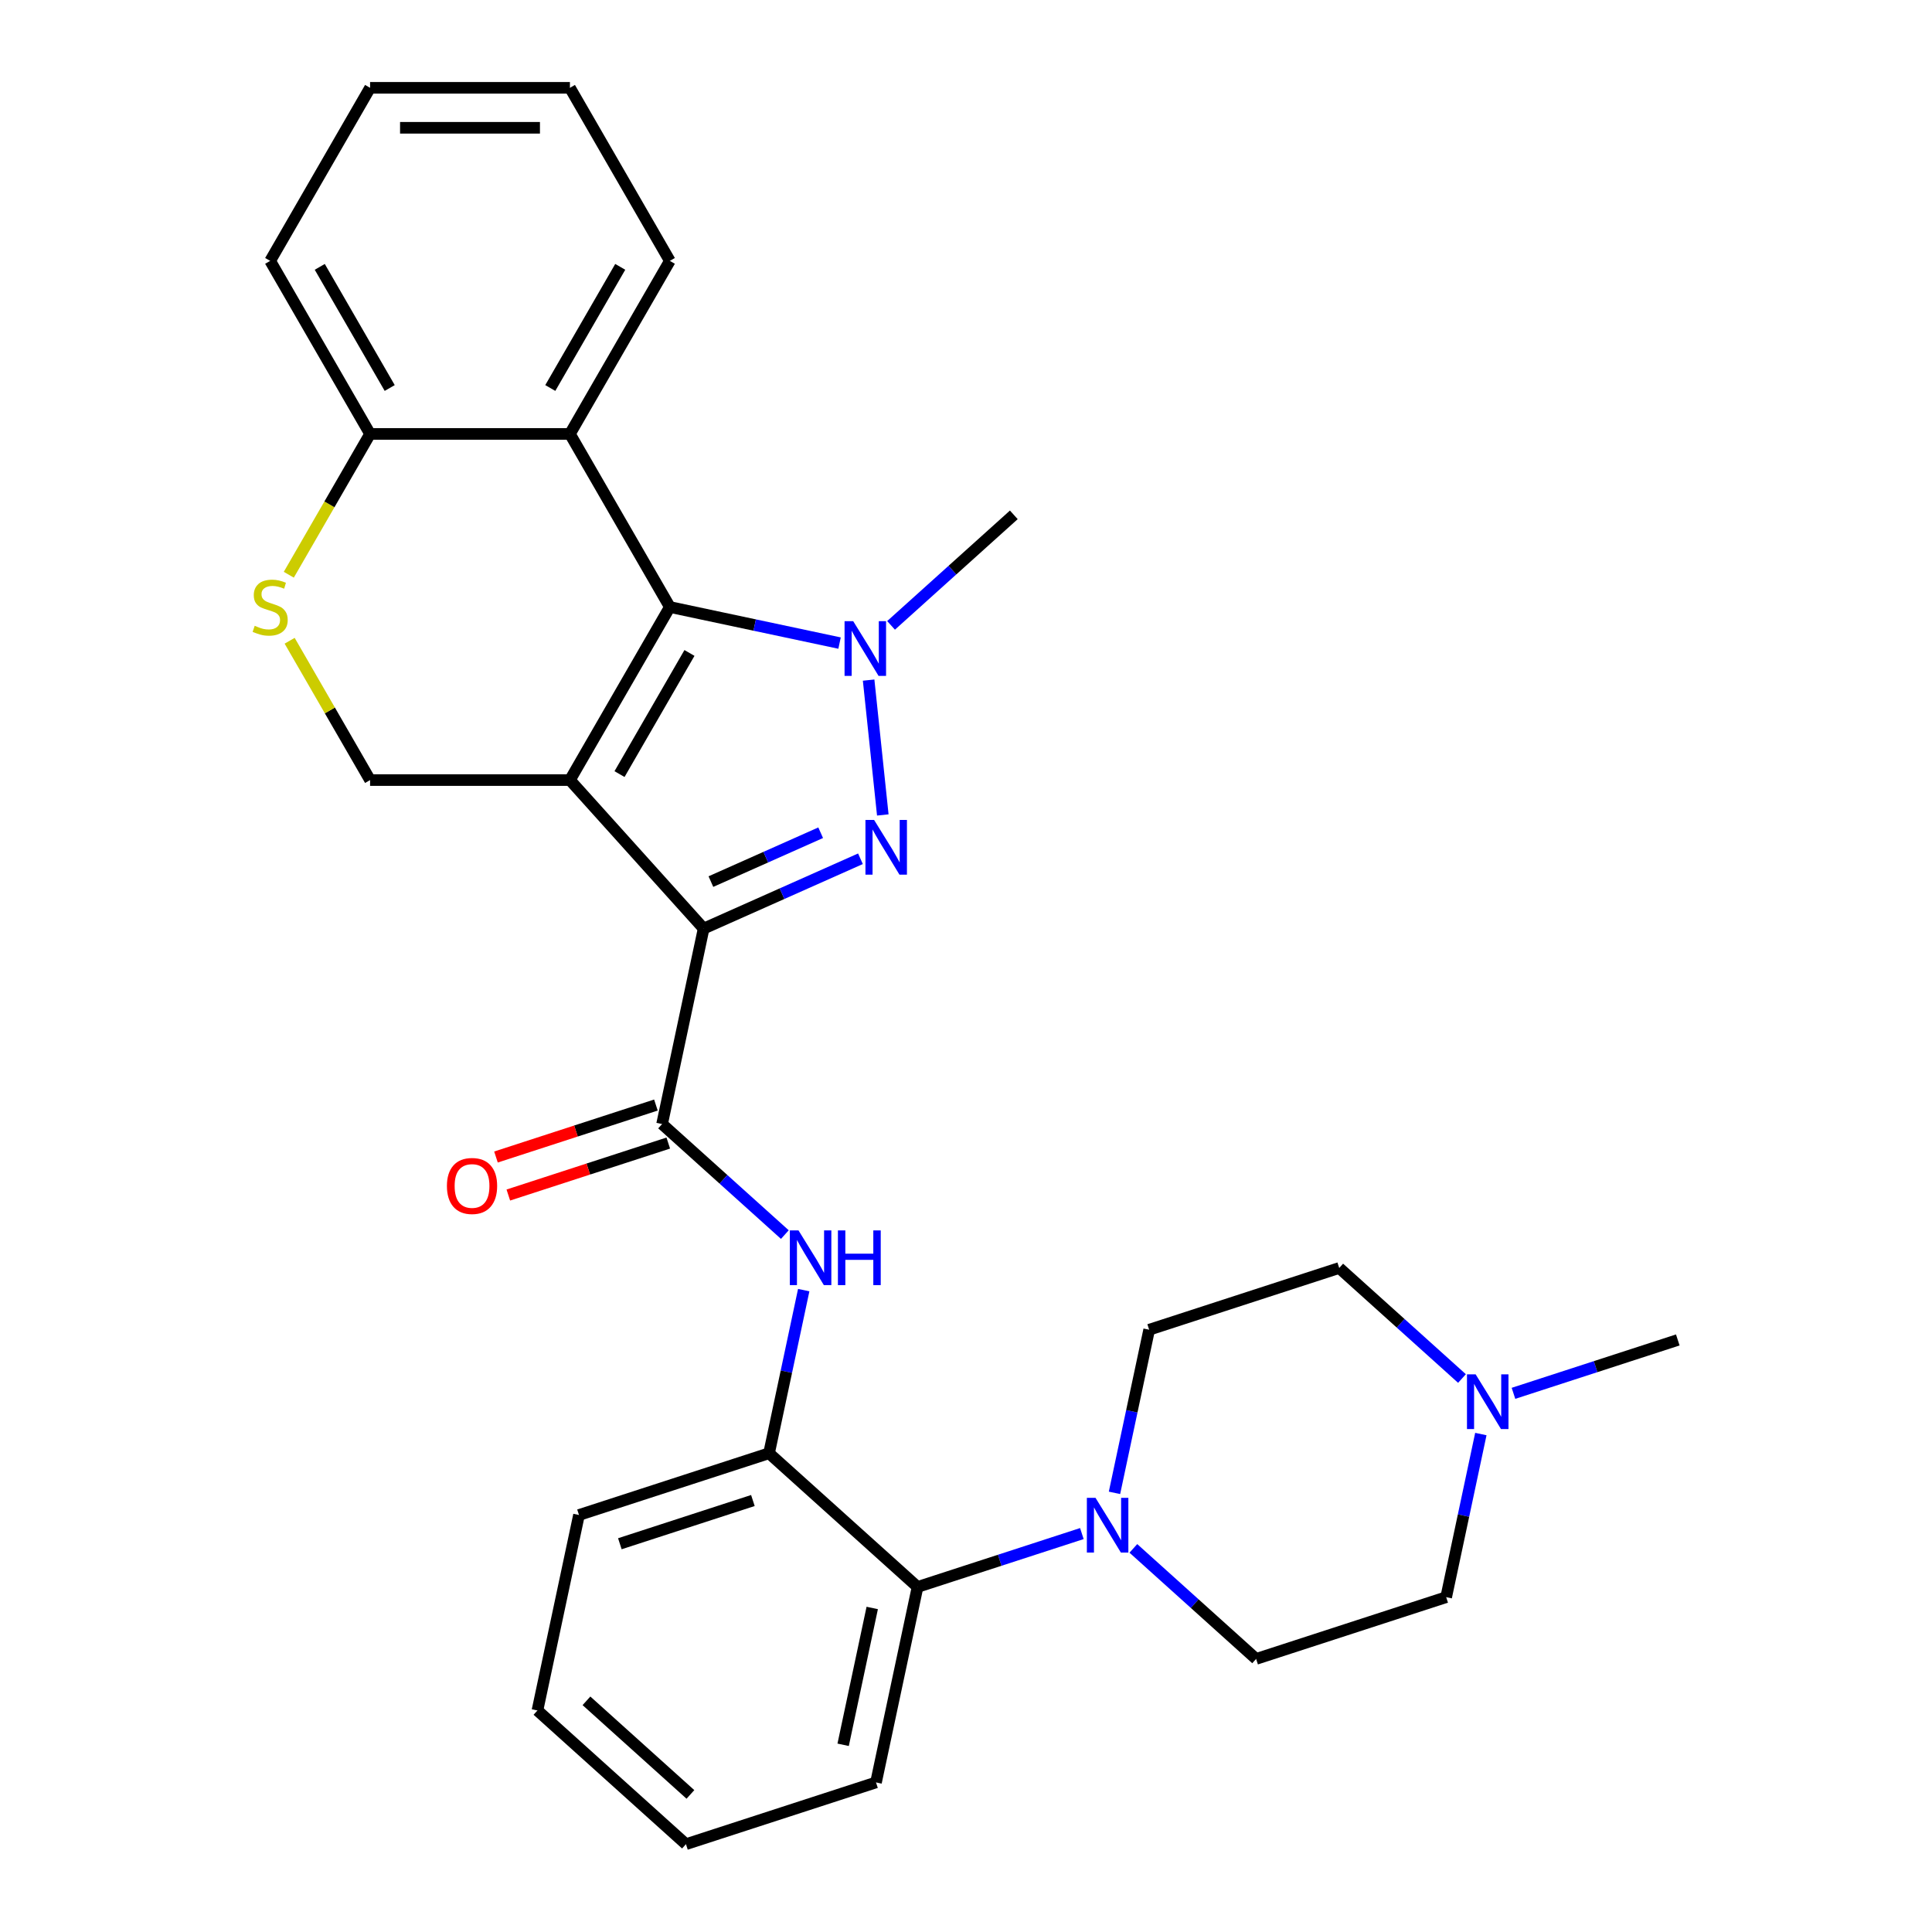 <?xml version='1.0' encoding='iso-8859-1'?>
<svg version='1.1' baseProfile='full'
              xmlns='http://www.w3.org/2000/svg'
                      xmlns:rdkit='http://www.rdkit.org/xml'
                      xmlns:xlink='http://www.w3.org/1999/xlink'
                  xml:space='preserve'
width='1000px' height='1000px' viewBox='0 0 1000 1000'>
<!-- END OF HEADER -->
<rect style='opacity:1.0;fill:#FFFFFF;stroke:none' width='1000' height='1000' x='0' y='0'> </rect>
<path class='bond-0' d='M 294.99,403.765 L 364.202,480.633' style='fill:none;fill-rule:evenodd;stroke:#000000;stroke-width:6px;stroke-linecap:butt;stroke-linejoin:miter;stroke-opacity:1' />
<path class='bond-2' d='M 294.99,403.765 L 346.708,314.188' style='fill:none;fill-rule:evenodd;stroke:#000000;stroke-width:6px;stroke-linecap:butt;stroke-linejoin:miter;stroke-opacity:1' />
<path class='bond-2' d='M 320.663,400.672 L 356.866,337.968' style='fill:none;fill-rule:evenodd;stroke:#000000;stroke-width:6px;stroke-linecap:butt;stroke-linejoin:miter;stroke-opacity:1' />
<path class='bond-7' d='M 294.99,403.765 L 191.554,403.765' style='fill:none;fill-rule:evenodd;stroke:#000000;stroke-width:6px;stroke-linecap:butt;stroke-linejoin:miter;stroke-opacity:1' />
<path class='bond-1' d='M 364.202,480.633 L 404.785,462.564' style='fill:none;fill-rule:evenodd;stroke:#000000;stroke-width:6px;stroke-linecap:butt;stroke-linejoin:miter;stroke-opacity:1' />
<path class='bond-1' d='M 404.785,462.564 L 445.369,444.495' style='fill:none;fill-rule:evenodd;stroke:#0000FF;stroke-width:6px;stroke-linecap:butt;stroke-linejoin:miter;stroke-opacity:1' />
<path class='bond-1' d='M 367.963,456.314 L 396.371,443.665' style='fill:none;fill-rule:evenodd;stroke:#000000;stroke-width:6px;stroke-linecap:butt;stroke-linejoin:miter;stroke-opacity:1' />
<path class='bond-1' d='M 396.371,443.665 L 424.78,431.017' style='fill:none;fill-rule:evenodd;stroke:#0000FF;stroke-width:6px;stroke-linecap:butt;stroke-linejoin:miter;stroke-opacity:1' />
<path class='bond-4' d='M 364.202,480.633 L 342.696,581.808' style='fill:none;fill-rule:evenodd;stroke:#000000;stroke-width:6px;stroke-linecap:butt;stroke-linejoin:miter;stroke-opacity:1' />
<path class='bond-29' d='M 456.935,421.816 L 449.599,352.018' style='fill:none;fill-rule:evenodd;stroke:#0000FF;stroke-width:6px;stroke-linecap:butt;stroke-linejoin:miter;stroke-opacity:1' />
<path class='bond-3' d='M 346.708,314.188 L 390.632,323.524' style='fill:none;fill-rule:evenodd;stroke:#000000;stroke-width:6px;stroke-linecap:butt;stroke-linejoin:miter;stroke-opacity:1' />
<path class='bond-3' d='M 390.632,323.524 L 434.557,332.861' style='fill:none;fill-rule:evenodd;stroke:#0000FF;stroke-width:6px;stroke-linecap:butt;stroke-linejoin:miter;stroke-opacity:1' />
<path class='bond-5' d='M 346.708,314.188 L 294.99,224.61' style='fill:none;fill-rule:evenodd;stroke:#000000;stroke-width:6px;stroke-linecap:butt;stroke-linejoin:miter;stroke-opacity:1' />
<path class='bond-19' d='M 461.209,323.695 L 492.98,295.088' style='fill:none;fill-rule:evenodd;stroke:#0000FF;stroke-width:6px;stroke-linecap:butt;stroke-linejoin:miter;stroke-opacity:1' />
<path class='bond-19' d='M 492.98,295.088 L 524.75,266.481' style='fill:none;fill-rule:evenodd;stroke:#000000;stroke-width:6px;stroke-linecap:butt;stroke-linejoin:miter;stroke-opacity:1' />
<path class='bond-6' d='M 342.696,581.808 L 374.467,610.415' style='fill:none;fill-rule:evenodd;stroke:#000000;stroke-width:6px;stroke-linecap:butt;stroke-linejoin:miter;stroke-opacity:1' />
<path class='bond-6' d='M 374.467,610.415 L 406.238,639.021' style='fill:none;fill-rule:evenodd;stroke:#0000FF;stroke-width:6px;stroke-linecap:butt;stroke-linejoin:miter;stroke-opacity:1' />
<path class='bond-14' d='M 339.5,571.971 L 298.106,585.42' style='fill:none;fill-rule:evenodd;stroke:#000000;stroke-width:6px;stroke-linecap:butt;stroke-linejoin:miter;stroke-opacity:1' />
<path class='bond-14' d='M 298.106,585.42 L 256.713,598.87' style='fill:none;fill-rule:evenodd;stroke:#FF0000;stroke-width:6px;stroke-linecap:butt;stroke-linejoin:miter;stroke-opacity:1' />
<path class='bond-14' d='M 345.893,591.645 L 304.499,605.095' style='fill:none;fill-rule:evenodd;stroke:#000000;stroke-width:6px;stroke-linecap:butt;stroke-linejoin:miter;stroke-opacity:1' />
<path class='bond-14' d='M 304.499,605.095 L 263.106,618.545' style='fill:none;fill-rule:evenodd;stroke:#FF0000;stroke-width:6px;stroke-linecap:butt;stroke-linejoin:miter;stroke-opacity:1' />
<path class='bond-20' d='M 294.99,224.61 L 346.708,135.032' style='fill:none;fill-rule:evenodd;stroke:#000000;stroke-width:6px;stroke-linecap:butt;stroke-linejoin:miter;stroke-opacity:1' />
<path class='bond-20' d='M 284.832,200.83 L 321.034,138.125' style='fill:none;fill-rule:evenodd;stroke:#000000;stroke-width:6px;stroke-linecap:butt;stroke-linejoin:miter;stroke-opacity:1' />
<path class='bond-30' d='M 294.99,224.61 L 191.554,224.61' style='fill:none;fill-rule:evenodd;stroke:#000000;stroke-width:6px;stroke-linecap:butt;stroke-linejoin:miter;stroke-opacity:1' />
<path class='bond-10' d='M 416.004,667.766 L 407.031,709.981' style='fill:none;fill-rule:evenodd;stroke:#0000FF;stroke-width:6px;stroke-linecap:butt;stroke-linejoin:miter;stroke-opacity:1' />
<path class='bond-10' d='M 407.031,709.981 L 398.058,752.195' style='fill:none;fill-rule:evenodd;stroke:#000000;stroke-width:6px;stroke-linecap:butt;stroke-linejoin:miter;stroke-opacity:1' />
<path class='bond-9' d='M 191.554,403.765 L 170.738,367.71' style='fill:none;fill-rule:evenodd;stroke:#000000;stroke-width:6px;stroke-linecap:butt;stroke-linejoin:miter;stroke-opacity:1' />
<path class='bond-9' d='M 170.738,367.71 L 149.921,331.654' style='fill:none;fill-rule:evenodd;stroke:#CCCC00;stroke-width:6px;stroke-linecap:butt;stroke-linejoin:miter;stroke-opacity:1' />
<path class='bond-8' d='M 559.973,793.774 L 517.449,807.59' style='fill:none;fill-rule:evenodd;stroke:#0000FF;stroke-width:6px;stroke-linecap:butt;stroke-linejoin:miter;stroke-opacity:1' />
<path class='bond-8' d='M 517.449,807.59 L 474.926,821.407' style='fill:none;fill-rule:evenodd;stroke:#000000;stroke-width:6px;stroke-linecap:butt;stroke-linejoin:miter;stroke-opacity:1' />
<path class='bond-15' d='M 576.858,772.698 L 585.831,730.483' style='fill:none;fill-rule:evenodd;stroke:#0000FF;stroke-width:6px;stroke-linecap:butt;stroke-linejoin:miter;stroke-opacity:1' />
<path class='bond-15' d='M 585.831,730.483 L 594.804,688.269' style='fill:none;fill-rule:evenodd;stroke:#000000;stroke-width:6px;stroke-linecap:butt;stroke-linejoin:miter;stroke-opacity:1' />
<path class='bond-16' d='M 586.625,801.442 L 618.396,830.049' style='fill:none;fill-rule:evenodd;stroke:#0000FF;stroke-width:6px;stroke-linecap:butt;stroke-linejoin:miter;stroke-opacity:1' />
<path class='bond-16' d='M 618.396,830.049 L 650.166,858.656' style='fill:none;fill-rule:evenodd;stroke:#000000;stroke-width:6px;stroke-linecap:butt;stroke-linejoin:miter;stroke-opacity:1' />
<path class='bond-12' d='M 149.482,297.482 L 170.518,261.046' style='fill:none;fill-rule:evenodd;stroke:#CCCC00;stroke-width:6px;stroke-linecap:butt;stroke-linejoin:miter;stroke-opacity:1' />
<path class='bond-12' d='M 170.518,261.046 L 191.554,224.61' style='fill:none;fill-rule:evenodd;stroke:#000000;stroke-width:6px;stroke-linecap:butt;stroke-linejoin:miter;stroke-opacity:1' />
<path class='bond-11' d='M 398.058,752.195 L 474.926,821.407' style='fill:none;fill-rule:evenodd;stroke:#000000;stroke-width:6px;stroke-linecap:butt;stroke-linejoin:miter;stroke-opacity:1' />
<path class='bond-22' d='M 398.058,752.195 L 299.685,784.158' style='fill:none;fill-rule:evenodd;stroke:#000000;stroke-width:6px;stroke-linecap:butt;stroke-linejoin:miter;stroke-opacity:1' />
<path class='bond-22' d='M 389.695,776.664 L 320.834,799.039' style='fill:none;fill-rule:evenodd;stroke:#000000;stroke-width:6px;stroke-linecap:butt;stroke-linejoin:miter;stroke-opacity:1' />
<path class='bond-23' d='M 474.926,821.407 L 453.42,922.582' style='fill:none;fill-rule:evenodd;stroke:#000000;stroke-width:6px;stroke-linecap:butt;stroke-linejoin:miter;stroke-opacity:1' />
<path class='bond-23' d='M 451.465,832.282 L 436.411,903.105' style='fill:none;fill-rule:evenodd;stroke:#000000;stroke-width:6px;stroke-linecap:butt;stroke-linejoin:miter;stroke-opacity:1' />
<path class='bond-24' d='M 191.554,224.61 L 139.837,135.032' style='fill:none;fill-rule:evenodd;stroke:#000000;stroke-width:6px;stroke-linecap:butt;stroke-linejoin:miter;stroke-opacity:1' />
<path class='bond-24' d='M 201.712,200.83 L 165.51,138.125' style='fill:none;fill-rule:evenodd;stroke:#000000;stroke-width:6px;stroke-linecap:butt;stroke-linejoin:miter;stroke-opacity:1' />
<path class='bond-13' d='M 766.485,742.263 L 757.512,784.478' style='fill:none;fill-rule:evenodd;stroke:#0000FF;stroke-width:6px;stroke-linecap:butt;stroke-linejoin:miter;stroke-opacity:1' />
<path class='bond-13' d='M 757.512,784.478 L 748.539,826.692' style='fill:none;fill-rule:evenodd;stroke:#000000;stroke-width:6px;stroke-linecap:butt;stroke-linejoin:miter;stroke-opacity:1' />
<path class='bond-21' d='M 783.371,721.187 L 825.894,707.37' style='fill:none;fill-rule:evenodd;stroke:#0000FF;stroke-width:6px;stroke-linecap:butt;stroke-linejoin:miter;stroke-opacity:1' />
<path class='bond-21' d='M 825.894,707.37 L 868.418,693.554' style='fill:none;fill-rule:evenodd;stroke:#000000;stroke-width:6px;stroke-linecap:butt;stroke-linejoin:miter;stroke-opacity:1' />
<path class='bond-33' d='M 756.719,713.518 L 724.948,684.912' style='fill:none;fill-rule:evenodd;stroke:#0000FF;stroke-width:6px;stroke-linecap:butt;stroke-linejoin:miter;stroke-opacity:1' />
<path class='bond-33' d='M 724.948,684.912 L 693.177,656.305' style='fill:none;fill-rule:evenodd;stroke:#000000;stroke-width:6px;stroke-linecap:butt;stroke-linejoin:miter;stroke-opacity:1' />
<path class='bond-18' d='M 594.804,688.269 L 693.177,656.305' style='fill:none;fill-rule:evenodd;stroke:#000000;stroke-width:6px;stroke-linecap:butt;stroke-linejoin:miter;stroke-opacity:1' />
<path class='bond-17' d='M 650.166,858.656 L 748.539,826.692' style='fill:none;fill-rule:evenodd;stroke:#000000;stroke-width:6px;stroke-linecap:butt;stroke-linejoin:miter;stroke-opacity:1' />
<path class='bond-25' d='M 346.708,135.032 L 294.99,45.455' style='fill:none;fill-rule:evenodd;stroke:#000000;stroke-width:6px;stroke-linecap:butt;stroke-linejoin:miter;stroke-opacity:1' />
<path class='bond-26' d='M 299.685,784.158 L 278.18,885.334' style='fill:none;fill-rule:evenodd;stroke:#000000;stroke-width:6px;stroke-linecap:butt;stroke-linejoin:miter;stroke-opacity:1' />
<path class='bond-32' d='M 453.42,922.582 L 355.048,954.545' style='fill:none;fill-rule:evenodd;stroke:#000000;stroke-width:6px;stroke-linecap:butt;stroke-linejoin:miter;stroke-opacity:1' />
<path class='bond-28' d='M 139.837,135.032 L 191.554,45.455' style='fill:none;fill-rule:evenodd;stroke:#000000;stroke-width:6px;stroke-linecap:butt;stroke-linejoin:miter;stroke-opacity:1' />
<path class='bond-31' d='M 294.99,45.455 L 191.554,45.455' style='fill:none;fill-rule:evenodd;stroke:#000000;stroke-width:6px;stroke-linecap:butt;stroke-linejoin:miter;stroke-opacity:1' />
<path class='bond-31' d='M 279.475,66.142 L 207.07,66.142' style='fill:none;fill-rule:evenodd;stroke:#000000;stroke-width:6px;stroke-linecap:butt;stroke-linejoin:miter;stroke-opacity:1' />
<path class='bond-27' d='M 278.18,885.334 L 355.048,954.545' style='fill:none;fill-rule:evenodd;stroke:#000000;stroke-width:6px;stroke-linecap:butt;stroke-linejoin:miter;stroke-opacity:1' />
<path class='bond-27' d='M 303.552,880.342 L 357.36,928.79' style='fill:none;fill-rule:evenodd;stroke:#000000;stroke-width:6px;stroke-linecap:butt;stroke-linejoin:miter;stroke-opacity:1' />
<path  class='atom-2' d='M 452.435 424.402
L 461.715 439.402
Q 462.635 440.882, 464.115 443.562
Q 465.595 446.242, 465.675 446.402
L 465.675 424.402
L 469.435 424.402
L 469.435 452.722
L 465.555 452.722
L 455.595 436.322
Q 454.435 434.402, 453.195 432.202
Q 451.995 430.002, 451.635 429.322
L 451.635 452.722
L 447.955 452.722
L 447.955 424.402
L 452.435 424.402
' fill='#0000FF'/>
<path  class='atom-4' d='M 441.623 321.533
L 450.903 336.533
Q 451.823 338.013, 453.303 340.693
Q 454.783 343.373, 454.863 343.533
L 454.863 321.533
L 458.623 321.533
L 458.623 349.853
L 454.743 349.853
L 444.783 333.453
Q 443.623 331.533, 442.383 329.333
Q 441.183 327.133, 440.823 326.453
L 440.823 349.853
L 437.143 349.853
L 437.143 321.533
L 441.623 321.533
' fill='#0000FF'/>
<path  class='atom-7' d='M 413.304 636.86
L 422.584 651.86
Q 423.504 653.34, 424.984 656.02
Q 426.464 658.7, 426.544 658.86
L 426.544 636.86
L 430.304 636.86
L 430.304 665.18
L 426.424 665.18
L 416.464 648.78
Q 415.304 646.86, 414.064 644.66
Q 412.864 642.46, 412.504 641.78
L 412.504 665.18
L 408.824 665.18
L 408.824 636.86
L 413.304 636.86
' fill='#0000FF'/>
<path  class='atom-7' d='M 433.704 636.86
L 437.544 636.86
L 437.544 648.9
L 452.024 648.9
L 452.024 636.86
L 455.864 636.86
L 455.864 665.18
L 452.024 665.18
L 452.024 652.1
L 437.544 652.1
L 437.544 665.18
L 433.704 665.18
L 433.704 636.86
' fill='#0000FF'/>
<path  class='atom-9' d='M 567.039 775.284
L 576.319 790.284
Q 577.239 791.764, 578.719 794.444
Q 580.199 797.124, 580.279 797.284
L 580.279 775.284
L 584.039 775.284
L 584.039 803.604
L 580.159 803.604
L 570.199 787.204
Q 569.039 785.284, 567.799 783.084
Q 566.599 780.884, 566.239 780.204
L 566.239 803.604
L 562.559 803.604
L 562.559 775.284
L 567.039 775.284
' fill='#0000FF'/>
<path  class='atom-10' d='M 131.837 323.908
Q 132.157 324.028, 133.477 324.588
Q 134.797 325.148, 136.237 325.508
Q 137.717 325.828, 139.157 325.828
Q 141.837 325.828, 143.397 324.548
Q 144.957 323.228, 144.957 320.948
Q 144.957 319.388, 144.157 318.428
Q 143.397 317.468, 142.197 316.948
Q 140.997 316.428, 138.997 315.828
Q 136.477 315.068, 134.957 314.348
Q 133.477 313.628, 132.397 312.108
Q 131.357 310.588, 131.357 308.028
Q 131.357 304.468, 133.757 302.268
Q 136.197 300.068, 140.997 300.068
Q 144.277 300.068, 147.997 301.628
L 147.077 304.708
Q 143.677 303.308, 141.117 303.308
Q 138.357 303.308, 136.837 304.468
Q 135.317 305.588, 135.357 307.548
Q 135.357 309.068, 136.117 309.988
Q 136.917 310.908, 138.037 311.428
Q 139.197 311.948, 141.117 312.548
Q 143.677 313.348, 145.197 314.148
Q 146.717 314.948, 147.797 316.588
Q 148.917 318.188, 148.917 320.948
Q 148.917 324.868, 146.277 326.988
Q 143.677 329.068, 139.317 329.068
Q 136.797 329.068, 134.877 328.508
Q 132.997 327.988, 130.757 327.068
L 131.837 323.908
' fill='#CCCC00'/>
<path  class='atom-14' d='M 763.785 711.357
L 773.065 726.357
Q 773.985 727.837, 775.465 730.517
Q 776.945 733.197, 777.025 733.357
L 777.025 711.357
L 780.785 711.357
L 780.785 739.677
L 776.905 739.677
L 766.945 723.277
Q 765.785 721.357, 764.545 719.157
Q 763.345 716.957, 762.985 716.277
L 762.985 739.677
L 759.305 739.677
L 759.305 711.357
L 763.785 711.357
' fill='#0000FF'/>
<path  class='atom-15' d='M 231.323 613.851
Q 231.323 607.051, 234.683 603.251
Q 238.043 599.451, 244.323 599.451
Q 250.603 599.451, 253.963 603.251
Q 257.323 607.051, 257.323 613.851
Q 257.323 620.731, 253.923 624.651
Q 250.523 628.531, 244.323 628.531
Q 238.083 628.531, 234.683 624.651
Q 231.323 620.771, 231.323 613.851
M 244.323 625.331
Q 248.643 625.331, 250.963 622.451
Q 253.323 619.531, 253.323 613.851
Q 253.323 608.291, 250.963 605.491
Q 248.643 602.651, 244.323 602.651
Q 240.003 602.651, 237.643 605.451
Q 235.323 608.251, 235.323 613.851
Q 235.323 619.571, 237.643 622.451
Q 240.003 625.331, 244.323 625.331
' fill='#FF0000'/>
</svg>
